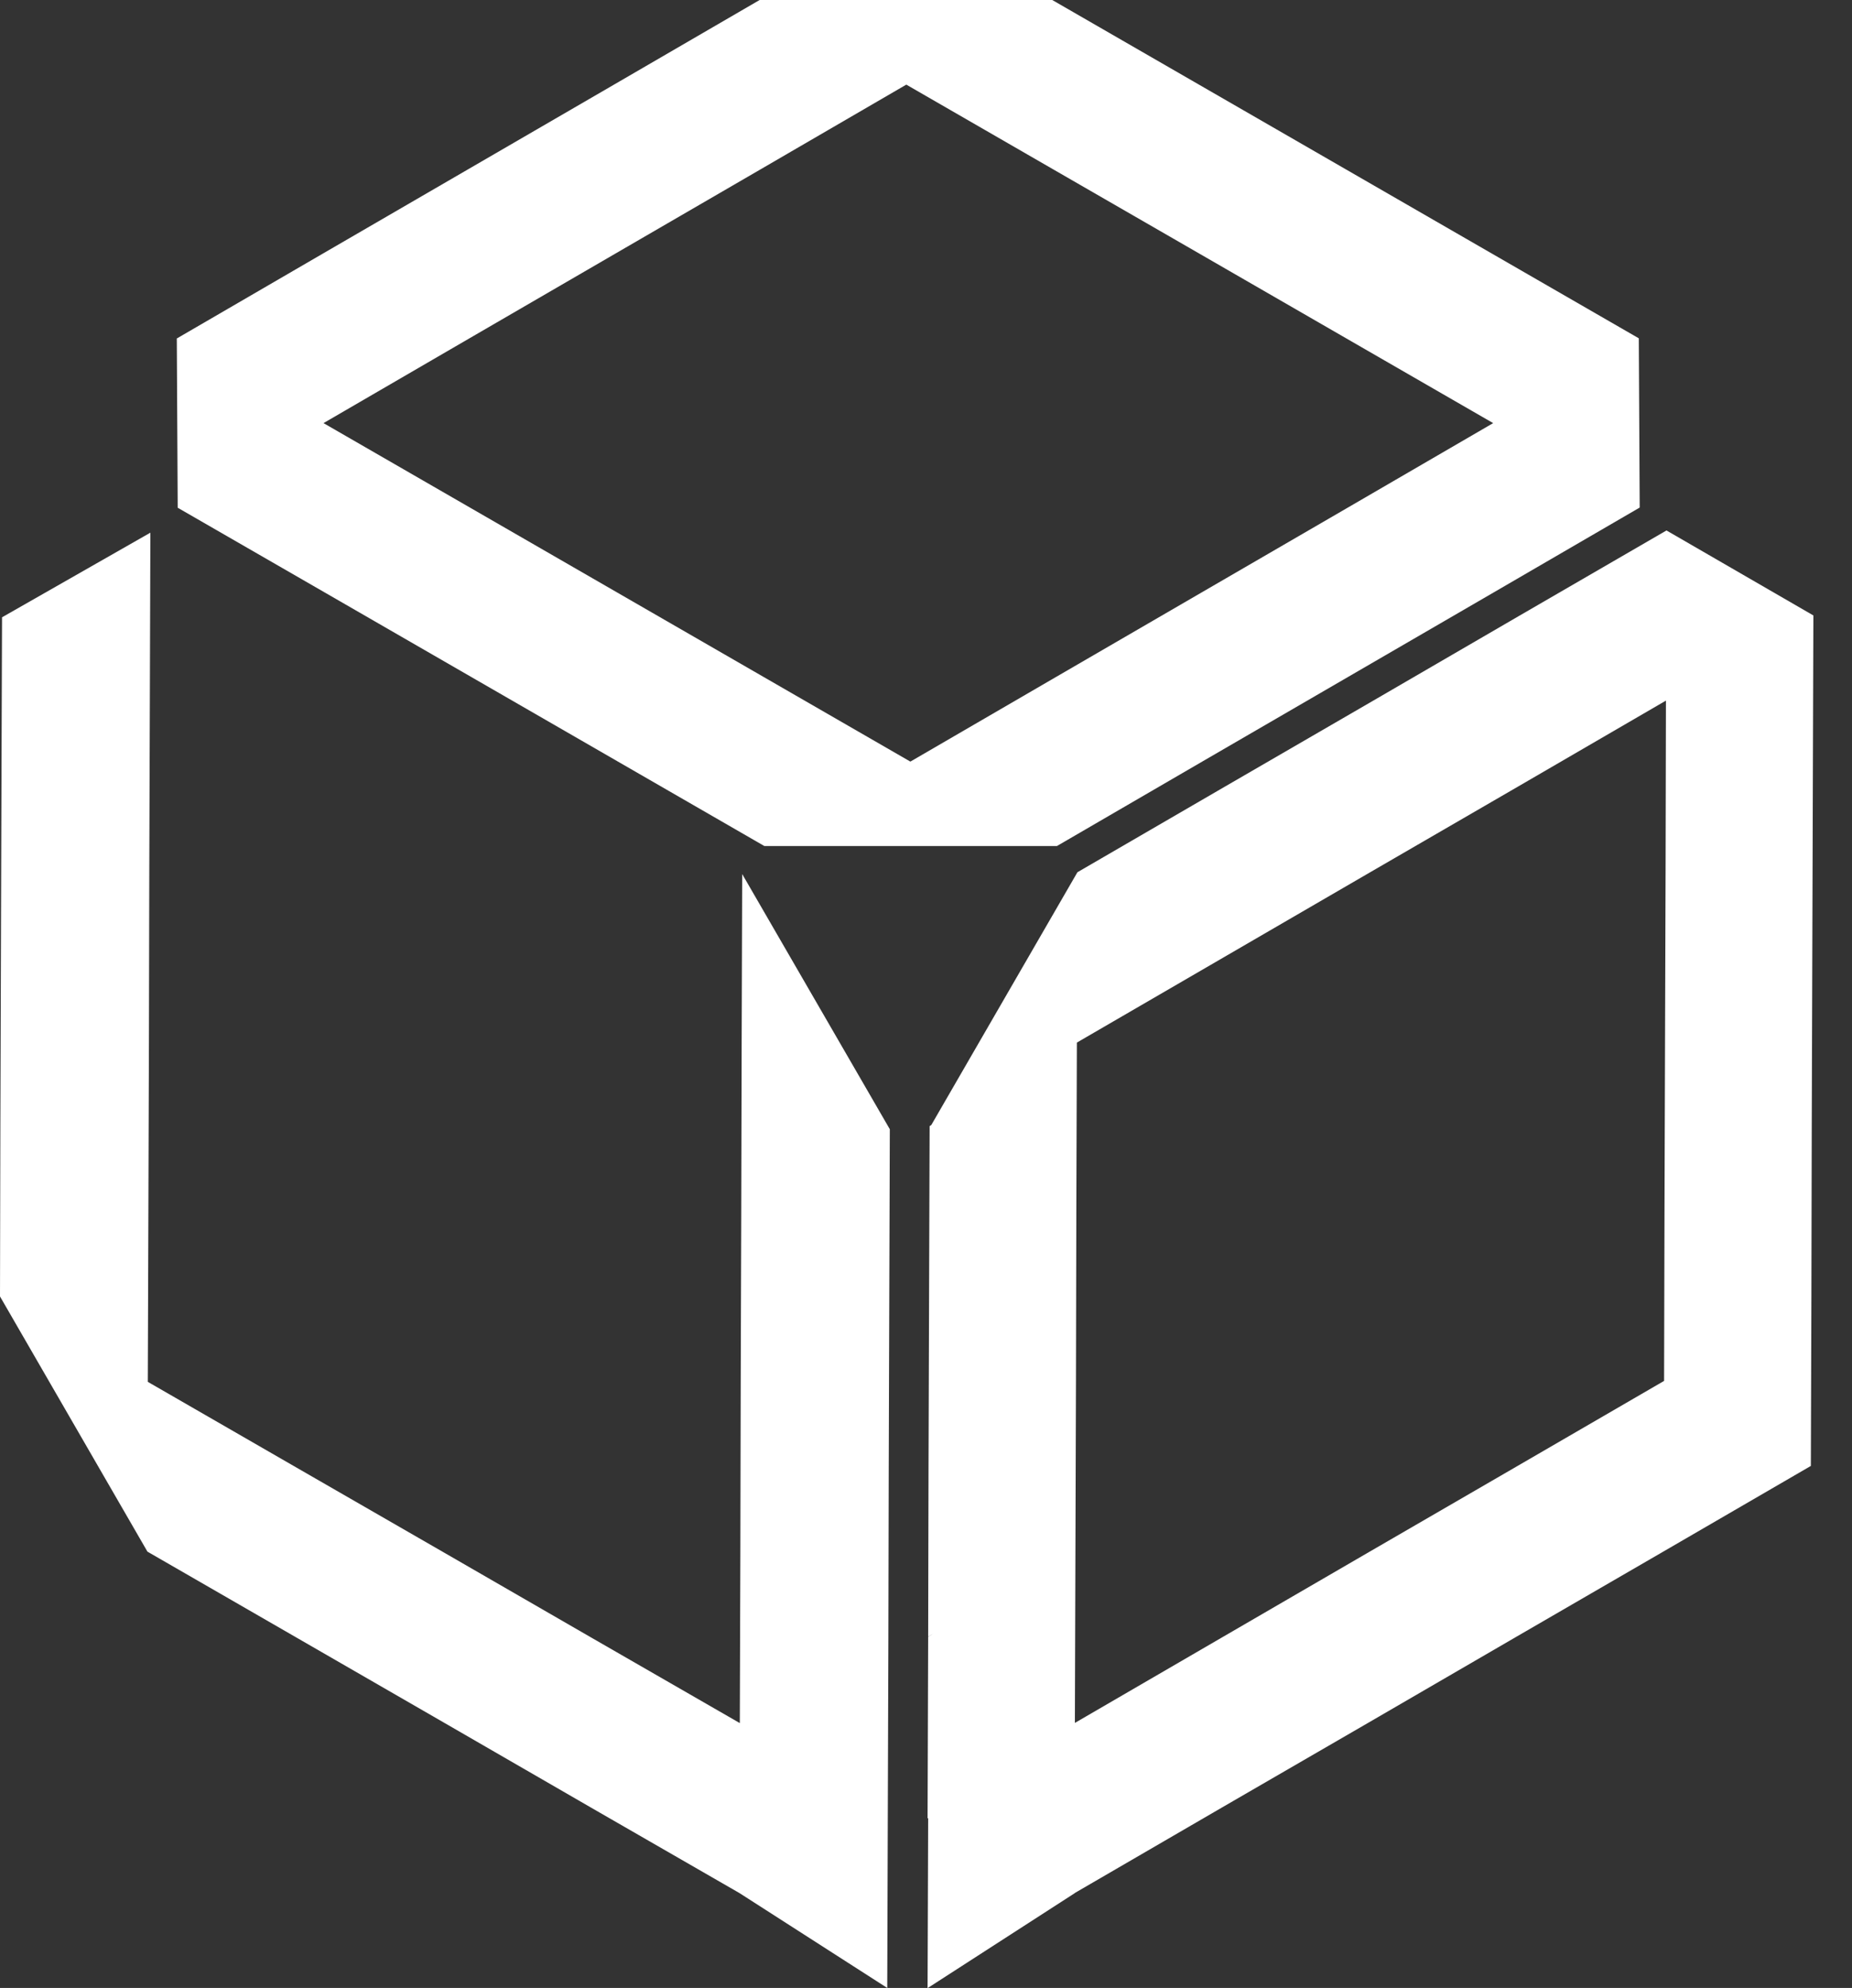 <?xml version="1.0" encoding="UTF-8"?> <svg xmlns="http://www.w3.org/2000/svg" width="41" height="44" viewBox="0 0 41 44" fill="none"><rect x="0" y="0" width="41" height="44" fill="#333333" stroke="none"/><path d="M16.419 23.105L16.41 26.863L16.398 30.625L16.39 34.383L16.378 38.138L13.102 36.252L9.829 34.363L6.549 32.474L3.272 30.585L3.285 26.831L3.297 23.068L3.305 19.31L3.317 15.552L3.329 11.79L0.045 13.663L0.032 17.421L0.02 21.183L0.008 24.941L0 28.695L3.264 34.343L6.541 36.232L9.817 38.121L13.089 40.011L16.37 41.9L19.642 44L19.654 40.238L19.667 36.273L19.675 32.514L19.687 28.752L19.699 24.994L16.431 19.346L16.419 23.105Z" fill="white"></path><path d="M36.893 11.741L33.633 13.63L30.373 15.524L27.113 17.413L23.852 19.306L20.617 24.901L20.58 24.925V24.97L20.568 28.692L20.556 32.458L20.548 36.224L20.665 36.155L20.548 36.228L20.535 40.242L20.548 40.246L20.535 44.004L23.796 41.9H23.792L27.044 40.011L30.308 38.121L33.568 36.228L36.828 34.339L40.089 32.446L40.101 28.679L40.109 24.917L40.121 21.151L40.133 17.384L40.145 13.622L36.893 11.741ZM36.873 19.27L36.861 23.036L36.849 26.802L36.84 30.564L33.576 32.458L30.316 34.347L27.056 36.24L23.796 38.134L23.808 34.327L23.82 30.561L23.828 26.798L23.84 23.076L27.101 21.183L30.361 19.29L33.621 17.401L36.881 15.507L36.873 19.27Z" fill="white"></path><path d="M7.178 13.107L10.426 14.98L13.674 16.853L16.922 18.726H23.398L26.621 16.853L29.849 14.98L33.077 13.107L36.3 11.234L36.28 7.488L33.032 5.615L29.784 3.742L26.536 1.869L23.288 -0.004L16.817 -9.62118e-05L13.593 1.873L10.365 3.746L7.137 5.619L3.914 7.492L3.934 11.238L7.178 13.107ZM10.386 7.492L13.613 5.619L16.841 3.746L20.064 1.873L23.312 3.746L26.561 5.619L29.808 7.492L33.056 9.365L29.833 11.238L26.605 13.111L23.378 14.984L20.154 16.857L16.906 14.984L13.658 13.111L10.41 11.238L7.162 9.365L10.386 7.492Z" fill="white"></path></svg> 